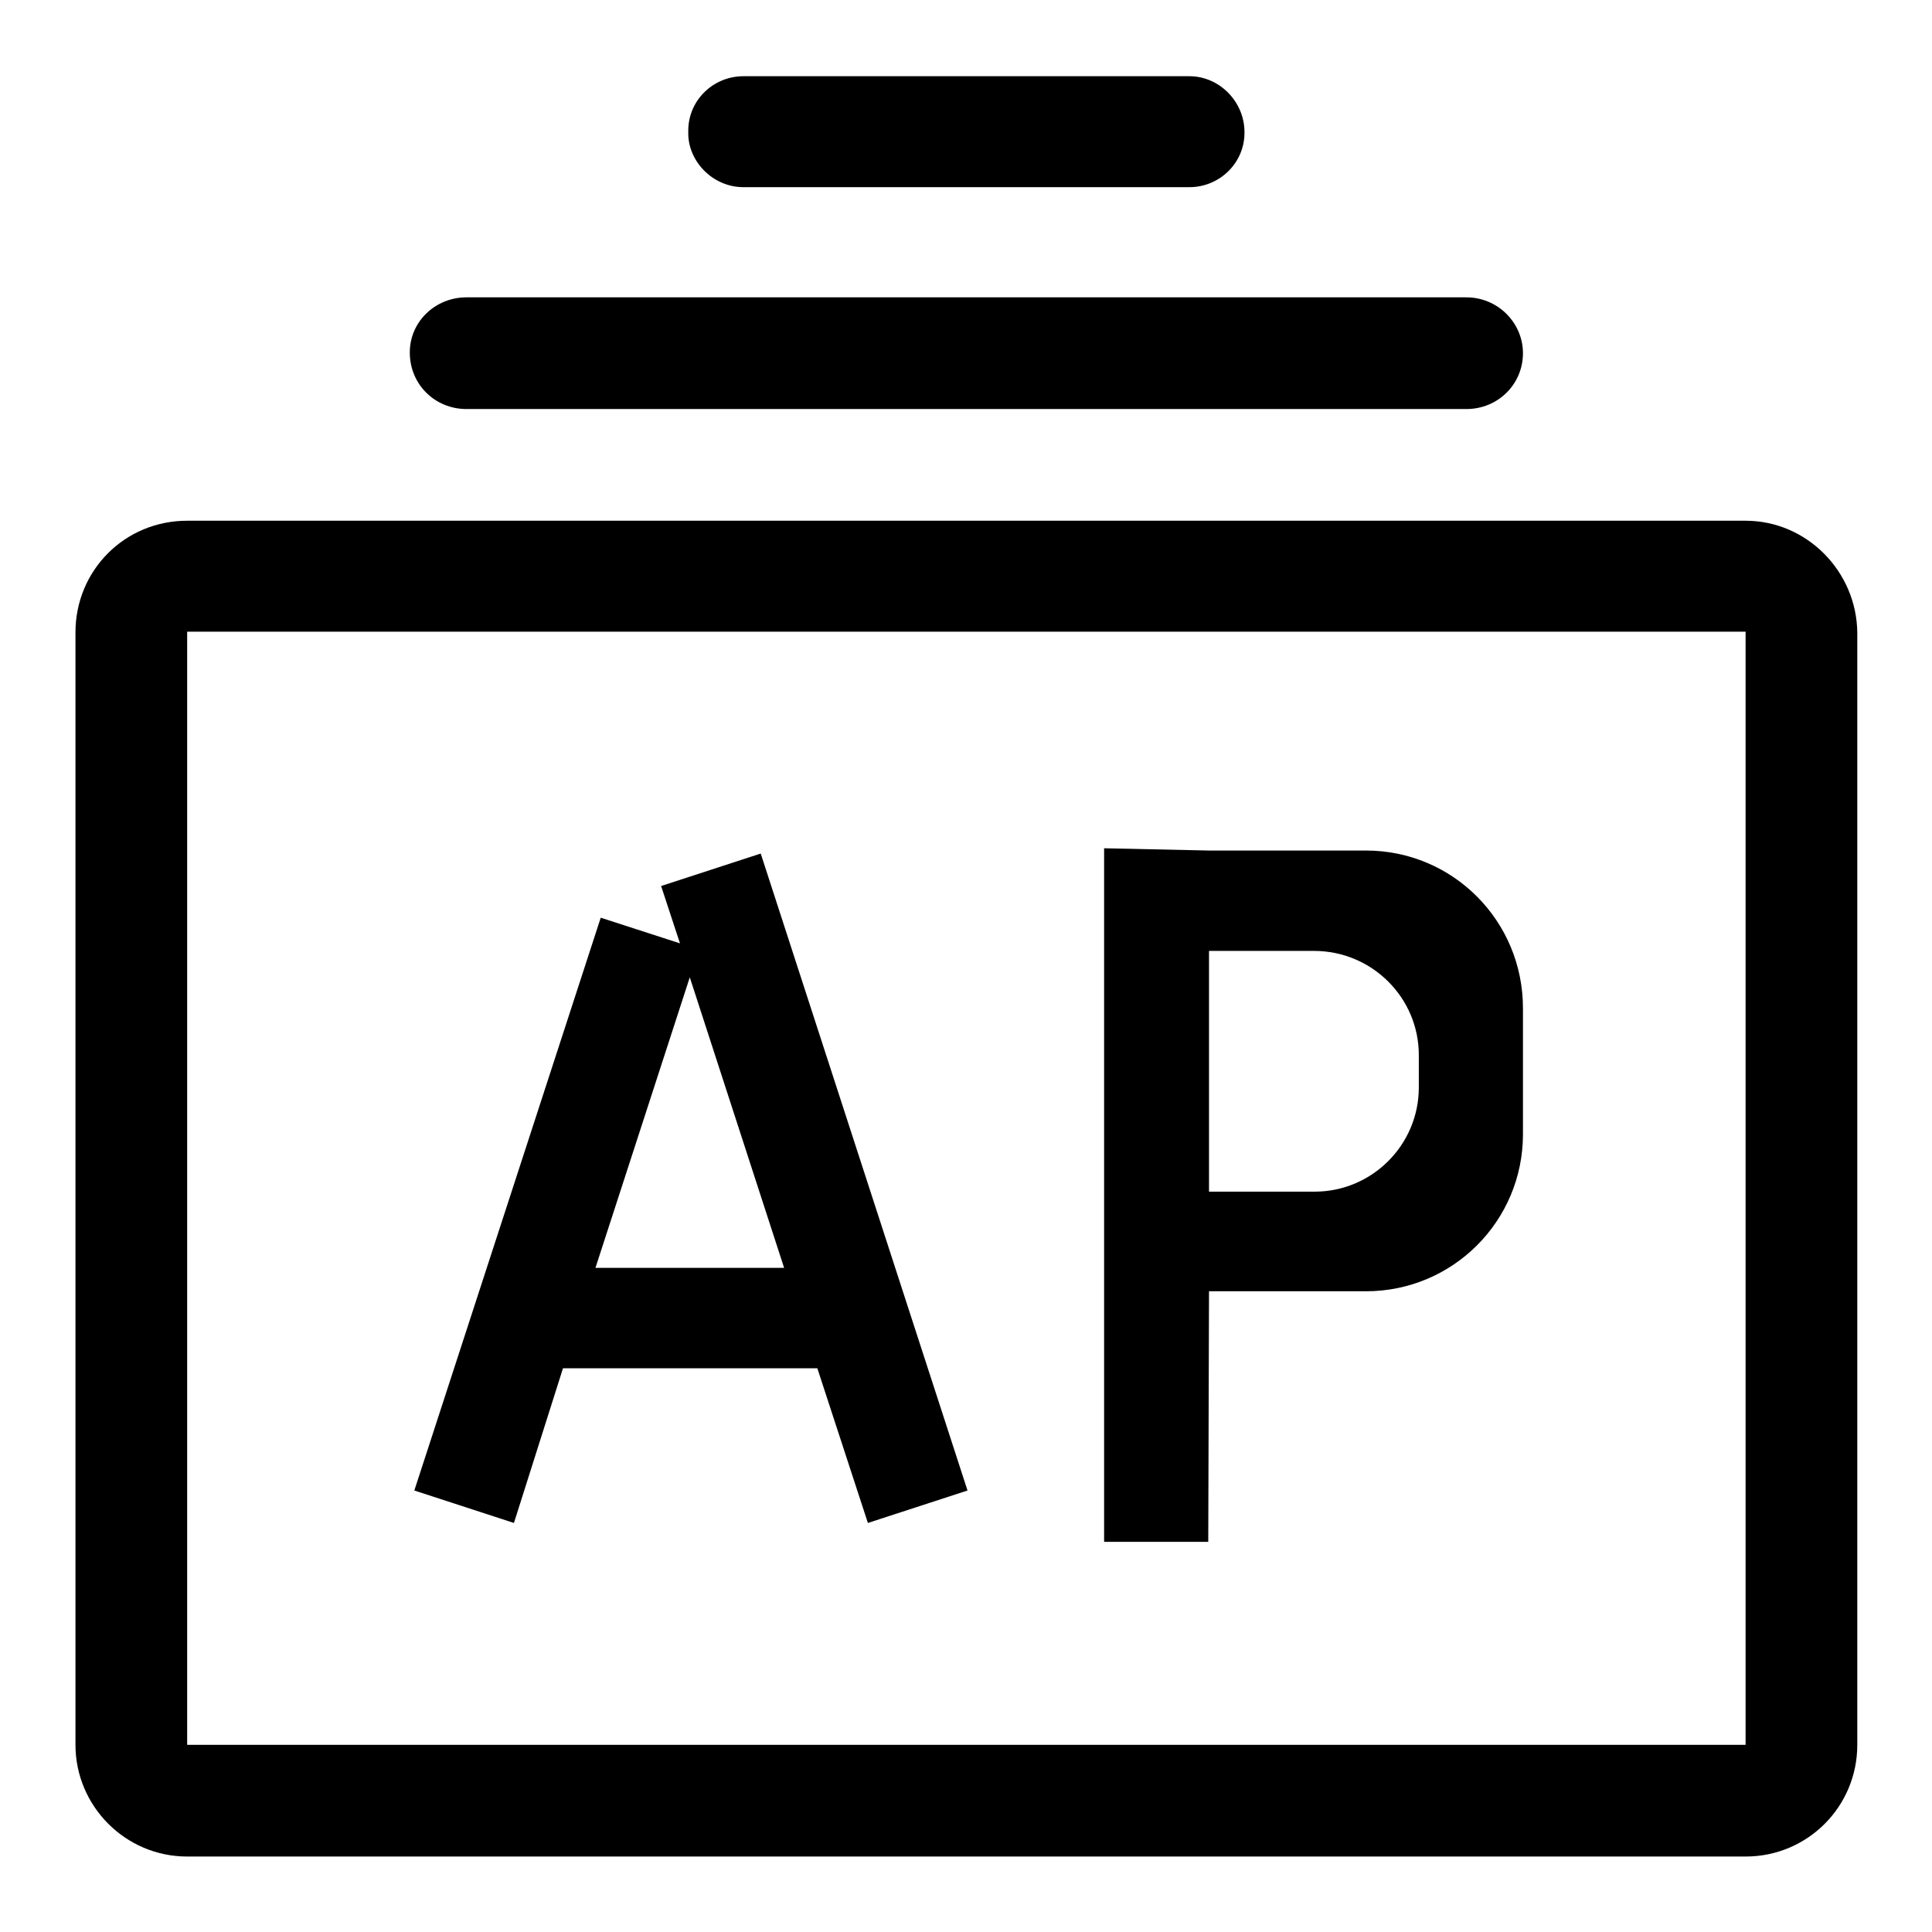 <?xml version="1.0" encoding="utf-8"?>
<!-- Svg Vector Icons : http://www.onlinewebfonts.com/icon -->
<!DOCTYPE svg PUBLIC "-//W3C//DTD SVG 1.1//EN" "http://www.w3.org/Graphics/SVG/1.1/DTD/svg11.dtd">
<svg version="1.1" xmlns="http://www.w3.org/2000/svg" xmlns:xlink="http://www.w3.org/1999/xlink" x="0px" y="0px" viewBox="0 0 256 256" enable-background="new 0 0 256 256" xml:space="preserve">
<g> <path fill="#000000" d="M231.3,69H24.8C16.5,69,10,75.6,10,83.8v147.4c0,8.1,6.6,14.8,14.8,14.8h206.5c8.2,0,14.8-6.6,14.8-14.8 V83.8C246,75.7,239.4,69,231.3,69L231.3,69z M231.3,231.2H24.8V83.7h206.5V231.2L231.3,231.2z M160.2,171.1H181 c11.5,0,20.8-9.3,20.8-20.8c0,0,0-0.1,0-0.1v-16.6c0-11.6-9.3-20.9-20.8-20.9h-20.8l-13.9-0.3v91.9h13.8L160.2,171.1L160.2,171.1z  M160.2,126h13.9c7.7,0,13.9,6.2,13.9,13.8v4.3c0,7.6-6.2,13.8-13.8,13.8c0,0,0,0-0.1,0h-13.9V126z M74.6,181.3h33.7l6.7,20.5 l13.2-4.3l-27.4-84.4l-13.2,4.3l2.5,7.6l-10.5-3.4l-24.7,75.9l13.2,4.3L74.6,181.3z M91.4,129.5l12.5,38.5h-25L91.4,129.5z  M61.8,54.2h132.5c4.2,0,7.5-3.3,7.5-7.4c0-4-3.3-7.4-7.5-7.4H61.8c-4.1,0-7.5,3.2-7.5,7.3c0,0,0,0,0,0 C54.3,51,57.7,54.2,61.8,54.2z M98.5,24.8h59.1c4,0,7.3-3.2,7.3-7.2c0,0,0-0.1,0-0.1c0-4-3.3-7.4-7.3-7.4H98.5 c-4,0-7.3,3.2-7.3,7.2c0,0.1,0,0.1,0,0.2C91.1,21.3,94.4,24.8,98.5,24.8z"/></g>
</svg>